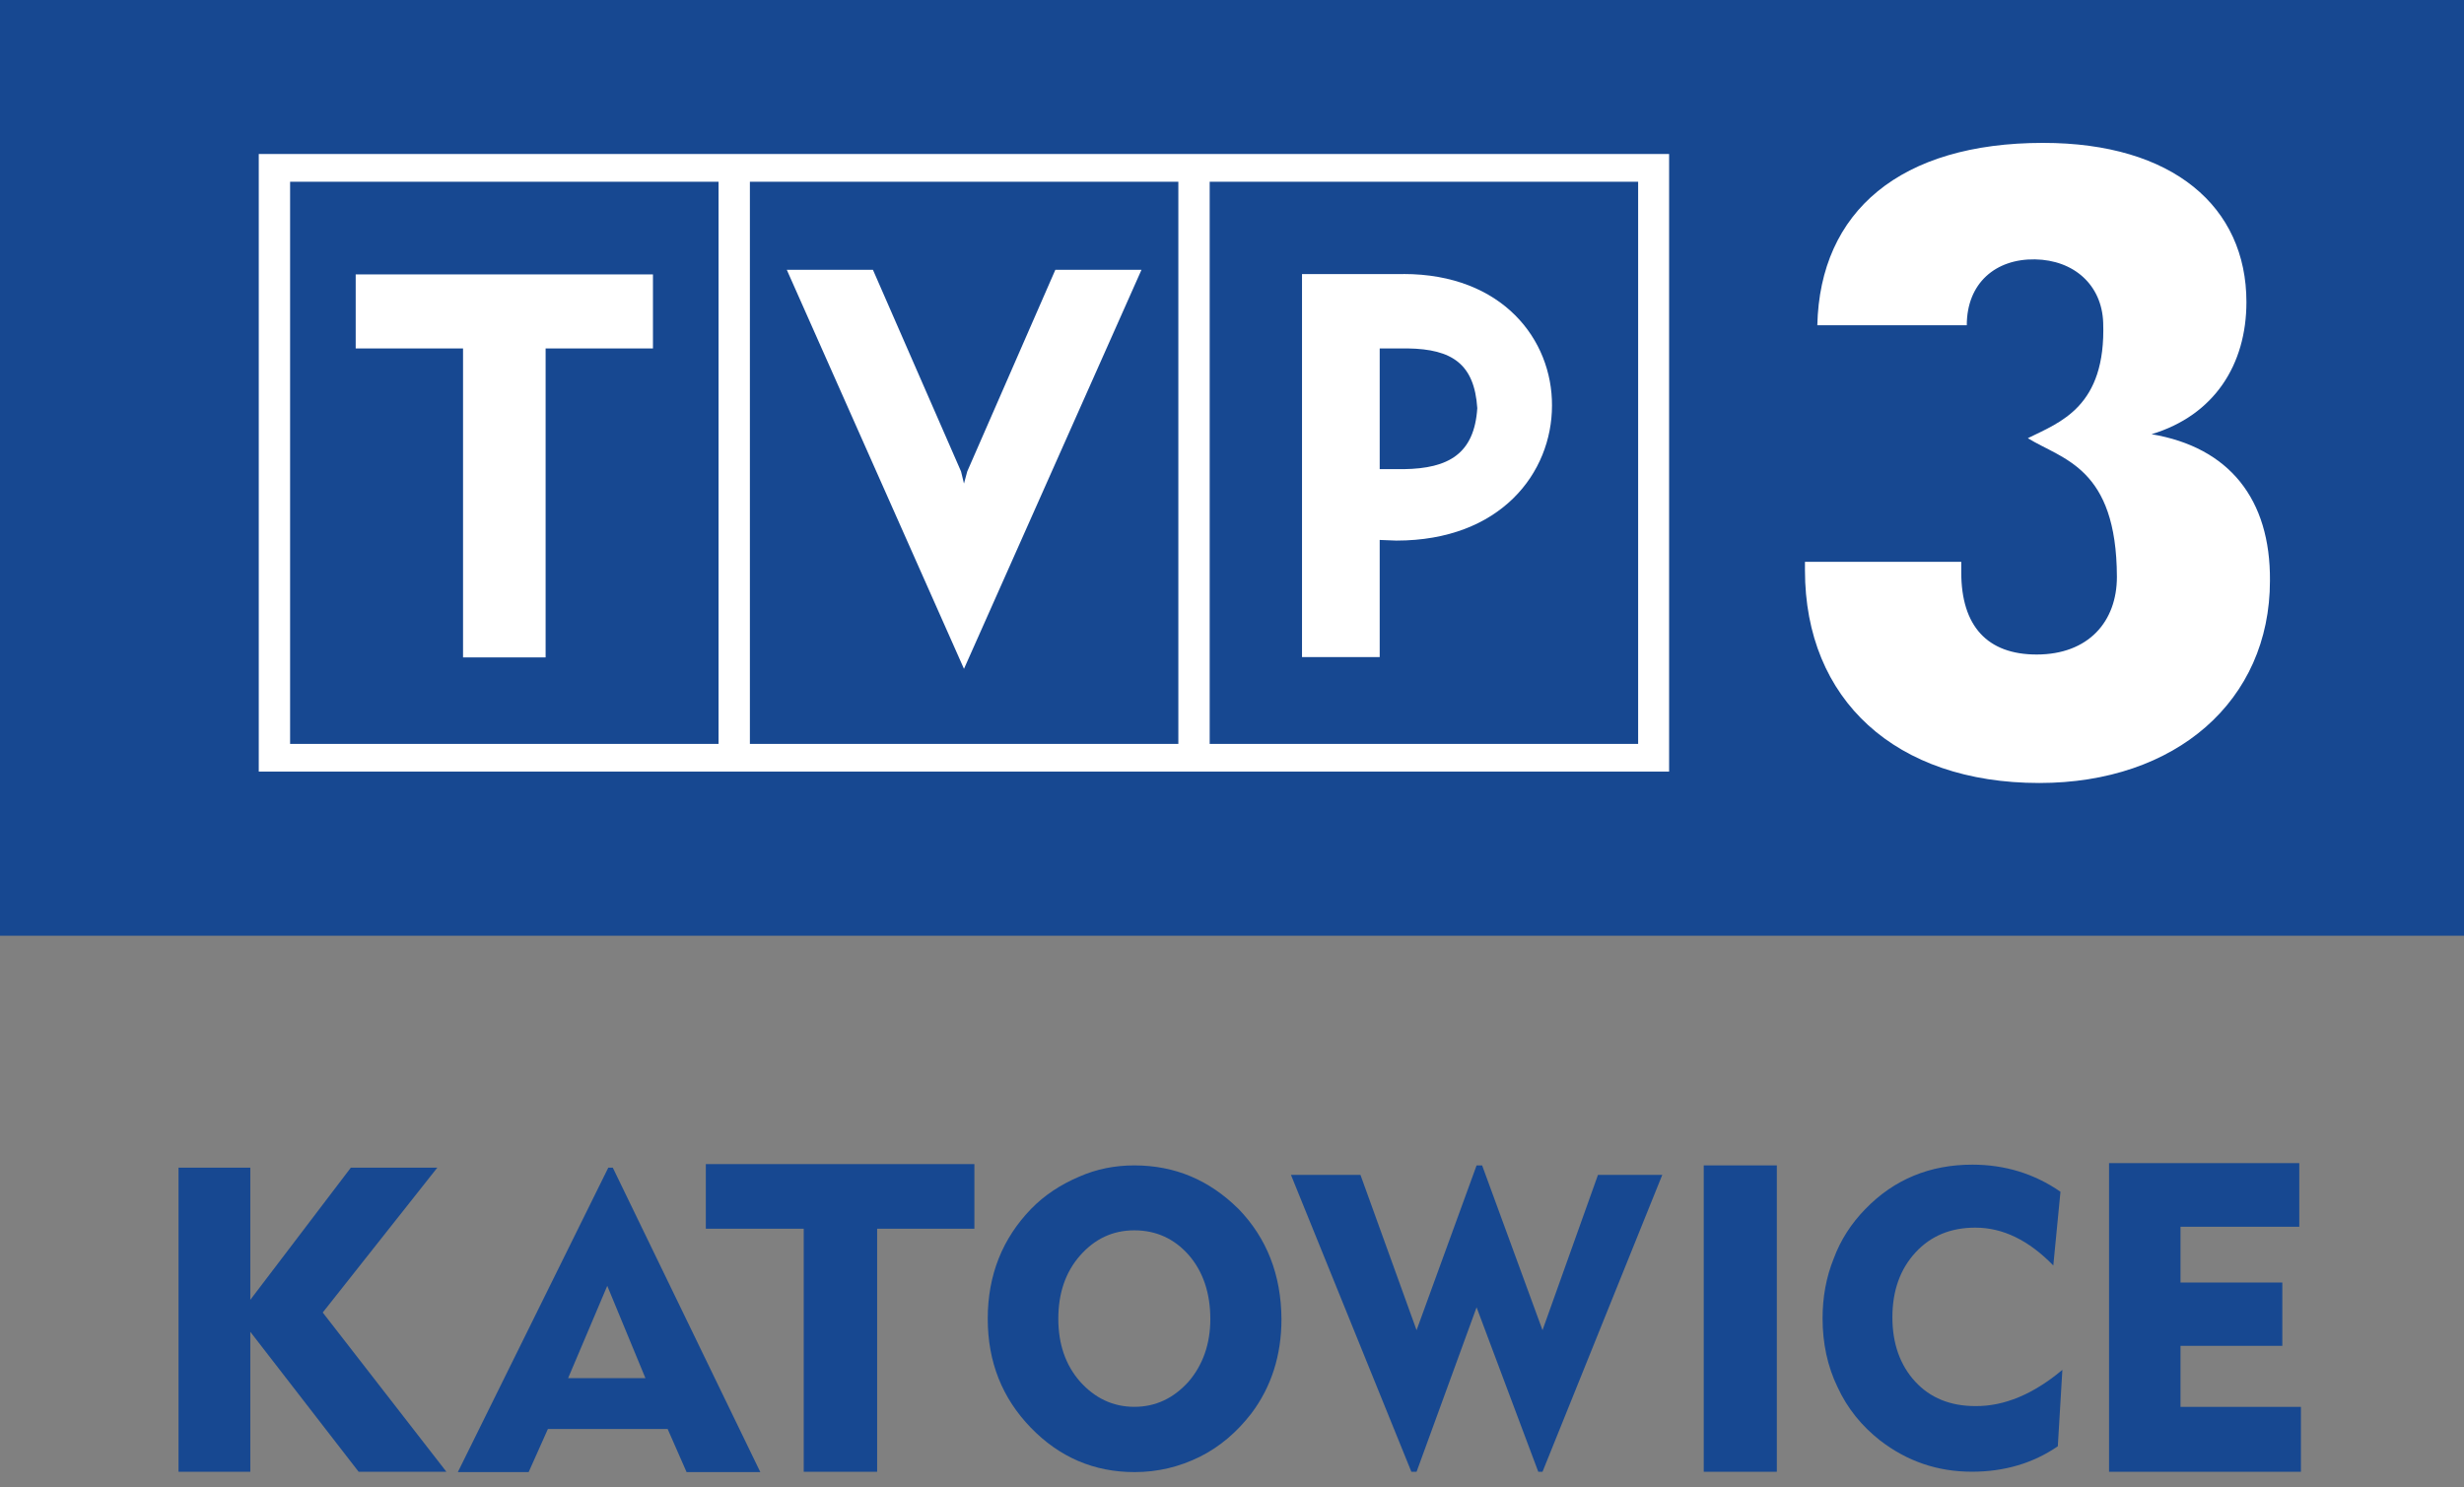 <?xml version="1.0" encoding="UTF-8"?>
<!-- Decretis for Wikimedia -->
<svg xmlns="http://www.w3.org/2000/svg" xmlns:xlink="http://www.w3.org/1999/xlink" version="1.1" width="53" height="32" viewBox="0 0 53 32">
  <rect x="0" y="0" width="53" height="32" fill="#808080" stroke="none"/>
  <path fill="#174891" d="M0 0h53.331v20.131h-53.331v-20.131z"></path>
  <path fill="#fff" d="M7.651 7.496h2.309v6.647h1.776v-6.647h2.309v-1.593h-6.394z"></path>
  <path fill="#fff" d="M5.566 16.6h30.336v-13.287h-30.336v13.287zM26.020 3.91h9.216v12.094h-9.216v-12.094zM16.13 3.91h9.216v12.094h-9.216v-12.094zM6.24 3.91h9.216v12.094h-9.216v-12.094z"></path>
  <path fill="#fff" d="M30.189 5.896h-2.183v8.24h1.671v-2.52l0.358 0.014c2.246 0 3.348-1.46 3.348-2.906 0.007-1.411-1.060-2.829-3.194-2.829zM30.196 10.093h-0.519v-2.597h0.604c0.955 0.014 1.432 0.337 1.495 1.284-0.063 0.983-0.618 1.299-1.579 1.313z"></path>
  <path fill="#fff" d="M20.805 10.143l-0.070 0.26-0.063-0.26-1.895-4.338h-1.853l3.811 8.584 3.818-8.584h-1.853z"></path>
  <path fill="#fff" d="M46.277 9.342c1.355-0.407 2.043-1.502 2.043-2.843 0-2.050-1.579-3.425-4.373-3.425-3.067 0-4.801 1.467-4.857 3.924h3.215c0-0.912 0.625-1.432 1.467-1.418 0.835 0.014 1.439 0.548 1.467 1.362 0.063 1.811-0.927 2.141-1.621 2.485 0.751 0.463 1.909 0.625 1.916 2.983 0 0.962-0.611 1.671-1.727 1.671-1.060 0-1.621-0.611-1.621-1.769v-0.225h-3.362v0.182c0 2.787 1.951 4.576 5.040 4.576 2.941 0 4.962-1.769 4.962-4.352 0.014-1.755-0.877-2.871-2.548-3.152z"></path>
  <path fill="#174891" d="M13.182 25.121h-0.098l-3.236 6.549h1.523l0.414-0.927h2.576l0.407 0.927h1.586l-3.173-6.549zM12.22 29.649l0.842-1.986 0.821 1.986h-1.664z"></path>
  <path fill="#174891" d="M49.492 31.663h-4.127v-6.64h4.092v1.369h-2.555v1.2h2.19v1.362h-2.19v1.313h2.59z"></path>
  <path fill="#174891" d="M26.637 26.006c-0.625-0.618-1.362-0.934-2.239-0.934-0.414 0-0.814 0.077-1.193 0.246-0.393 0.168-0.737 0.393-1.025 0.688-0.618 0.639-0.934 1.425-0.934 2.365 0 0.927 0.309 1.706 0.927 2.344s1.362 0.955 2.232 0.955c0.498 0 0.962-0.112 1.404-0.33 0.435-0.218 0.8-0.533 1.109-0.934 0.428-0.569 0.646-1.249 0.646-2.029-0.007-0.955-0.316-1.741-0.927-2.372zM25.564 29.726c-0.323 0.358-0.709 0.54-1.165 0.54-0.463 0-0.849-0.189-1.165-0.54-0.316-0.358-0.47-0.814-0.47-1.355 0-0.547 0.154-1.004 0.47-1.362s0.702-0.54 1.165-0.54c0.463 0 0.856 0.175 1.172 0.533 0.309 0.358 0.463 0.821 0.463 1.376 0 0.533-0.161 0.99-0.47 1.348z"></path>
  <path fill="#174891" d="M9.602 31.663h-1.888l-2.33-3.011v3.011h-1.544v-6.542h1.544v2.843l2.162-2.843h1.86l-2.464 3.116z"></path>
  <path fill="#174891" d="M36.647 25.072h1.572v6.591h-1.572v-6.591z"></path>
  <path fill="#174891" d="M35.755 25.276l-2.576 6.387h-0.091l-1.327-3.538-1.291 3.538h-0.112l-2.59-6.387h1.495l1.207 3.341 1.291-3.545h0.119l1.299 3.545 1.193-3.341z"></path>
  <path fill="#174891" d="M20.959 26.434h-2.092v5.229h-1.579v-5.229h-2.106v-1.39h5.777z"></path>
  <path fill="#174891" d="M44.361 29.473l-0.098 1.642c-0.533 0.365-1.151 0.547-1.846 0.547-0.744 0-1.397-0.225-1.979-0.674-0.393-0.309-0.702-0.688-0.912-1.144-0.218-0.449-0.323-0.948-0.323-1.481 0-0.456 0.077-0.884 0.239-1.285 0.147-0.4 0.379-0.758 0.681-1.067 0.618-0.639 1.39-0.955 2.302-0.955 0.688 0 1.327 0.189 1.895 0.583l-0.154 1.586c-0.526-0.54-1.081-0.814-1.678-0.814-0.526 0-0.955 0.175-1.285 0.533s-0.498 0.821-0.498 1.397c0 0.569 0.168 1.032 0.491 1.383s0.758 0.526 1.291 0.526c0.625 0.007 1.256-0.26 1.874-0.779z"></path>
</svg>
